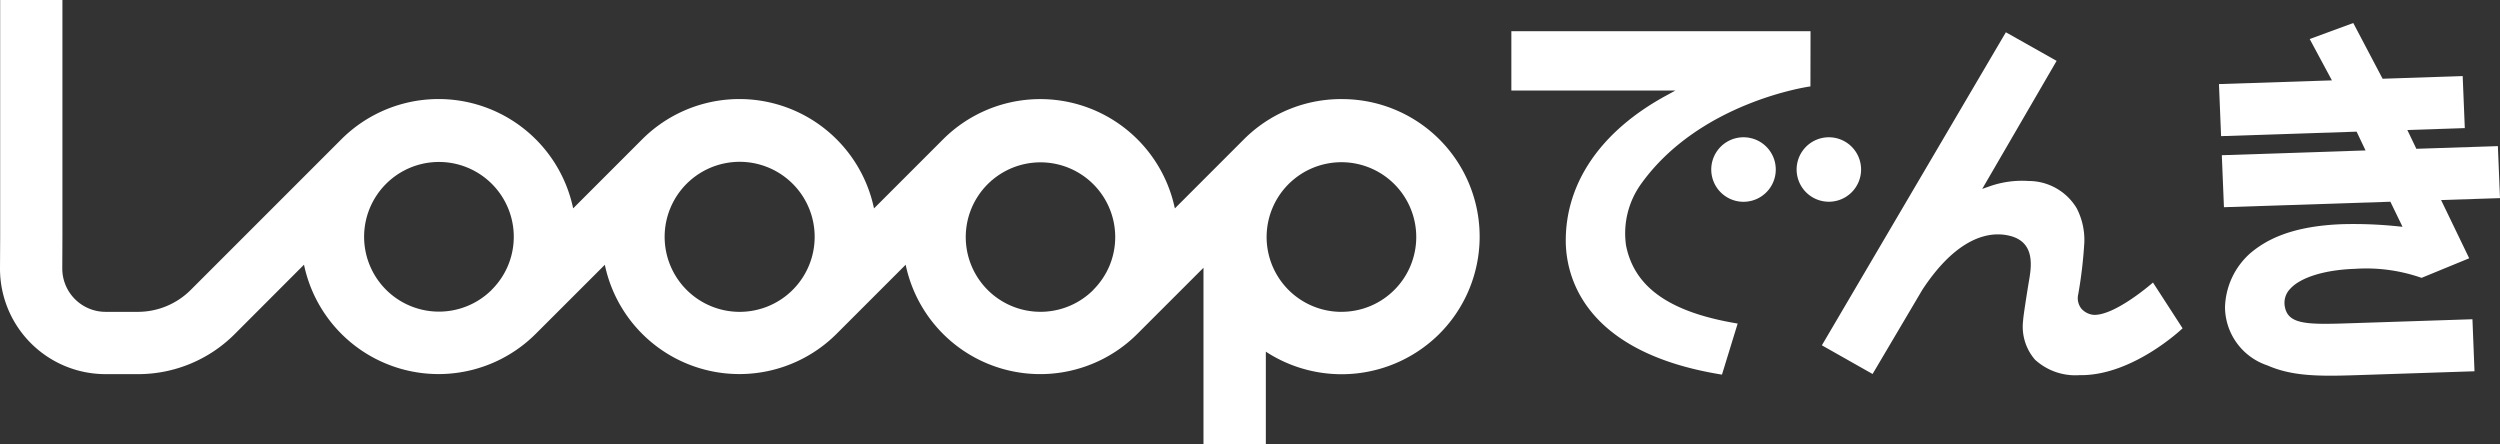 <?xml version="1.0" encoding="utf-8"?>
<svg xmlns="http://www.w3.org/2000/svg" width="176.633" height="31.393" viewBox="0 0 176.633 31.393">
  <rect x="0" y="0" width="176.633" height="31.393" fill="#333333" stroke="none"/>
  <g id="logo-w" transform="translate(-525 -6366.966)">
    <path id="パス_19056" data-name="パス 19056" d="M94.749,7.455A9.694,9.694,0,0,0,87.884,10.3l-4.877,4.879A9.715,9.715,0,0,0,66.63,10.3l-4.879,4.879A9.715,9.715,0,0,0,45.37,10.3h0l-4.875,4.876A9.715,9.715,0,0,0,24.114,10.3L13.484,20.93a5.289,5.289,0,0,1-3.76,1.557H7.461A3.062,3.062,0,0,1,4.4,19.428l.01-2.244V.454H.012V17.171L0,19.415a7.457,7.457,0,0,0,7.456,7.473H9.724A9.64,9.64,0,0,0,16.6,24.04l4.879-4.885a9.711,9.711,0,0,0,16.375,4.882l4.879-4.875a9.714,9.714,0,0,0,16.377,4.875l4.879-4.879a9.708,9.708,0,0,0,16.371,4.882l4.67-4.668V31.847h4.405V25.3a9.789,9.789,0,0,0,12.236-1.233A9.716,9.716,0,0,0,94.744,7.456m-60,13.474a5.287,5.287,0,1,1,1.154-1.724A5.315,5.315,0,0,1,34.739,20.93Zm17.5,1.557a5.3,5.3,0,1,1,2.035-.4,5.312,5.312,0,0,1-2.035.4m25.011-1.557A5.28,5.28,0,1,1,78.4,19.205,5.311,5.311,0,0,1,77.248,20.928Zm17.5,1.557a5.286,5.286,0,1,1,2.039-.4A5.312,5.312,0,0,1,94.747,22.485Z" transform="translate(525 6366.512)" fill="#fff"/>
    <path id="パス_19057" data-name="パス 19057" d="M197.571,24.416l-2.094-3.236-.054.05c-.267.229-2.635,2.238-4.083,2.238a1.314,1.314,0,0,1-.918-.438A1.2,1.2,0,0,1,190.2,22a31.47,31.47,0,0,0,.428-3.639,4.878,4.878,0,0,0-.539-2.428,3.965,3.965,0,0,0-3.408-1.926,6.912,6.912,0,0,0-2.777.388l-.49.172,5.256-9.046L185.085,3.5l-13,22.117,3.583,2.027,3.519-5.955c2.128-3.234,4.079-3.91,5.34-3.91a3.465,3.465,0,0,1,.913.123c1.744.484,1.446,2.207,1.265,3.238l-.025.15c-.07.429-.364,2.244-.379,2.6a3.56,3.56,0,0,0,.842,2.742,4.221,4.221,0,0,0,3.178,1.091c.1,0,.192,0,.289,0,3.535-.12,6.782-3.142,6.917-3.267Z" transform="translate(481.636 6365.746)" fill="#fff"/>
    <path id="パス_19058" data-name="パス 19058" d="M163.926,13.42a2.279,2.279,0,1,0,1.605.669A2.273,2.273,0,0,0,163.926,13.42Z" transform="translate(484.267 6363.245)" fill="#fff"/>
    <path id="パス_19059" data-name="パス 19059" d="M171.985,13.42a2.277,2.277,0,1,0,1.605.668A2.276,2.276,0,0,0,171.985,13.42Z" transform="translate(482.236 6363.245)" fill="#fff"/>
    <path id="パス_19060" data-name="パス 19060" d="M163.891,3.4H142.753V7.592h11.594l-.66.361c-4.575,2.486-7.09,6.122-7.09,10.241,0,2.311,1.07,7.854,10.982,9.462l.054.01,1.109-3.608-.075-.013c-4.749-.8-7.231-2.557-7.813-5.517a5.991,5.991,0,0,1,1.081-4.359c4.145-5.76,11.819-6.847,11.893-6.859l.056-.007Z" transform="translate(489.029 6365.769)" fill="#fff"/>
    <path id="パス_19061" data-name="パス 19061" d="M229.446,15l-.15-3.674-5.76.189-.637-1.327,4.06-.135-.15-3.676-5.658.188-2.072-3.937L216,3.759l1.571,2.922-7.981.262.15,3.677,9.575-.316.632,1.327-10.155.337.15,3.674,11.76-.387.858,1.771-.362-.037a30.253,30.253,0,0,0-3.828-.15c-3.84.126-5.577,1.226-6.553,2.042a5.287,5.287,0,0,0-1.8,3.844,4.374,4.374,0,0,0,2.992,4.093c1.769.776,3.651.777,6.313.69l8.322-.275-.145-3.676-8.684.285c-3,.1-4.339.091-4.571-1.171a1.42,1.42,0,0,1,.374-1.258c.735-.818,2.449-1.346,4.586-1.417a11.838,11.838,0,0,1,4.7.637l3.366-1.383-1.986-4.114Z" transform="translate(472.187 6365.964)" fill="#fff"/>
  </g>
</svg>